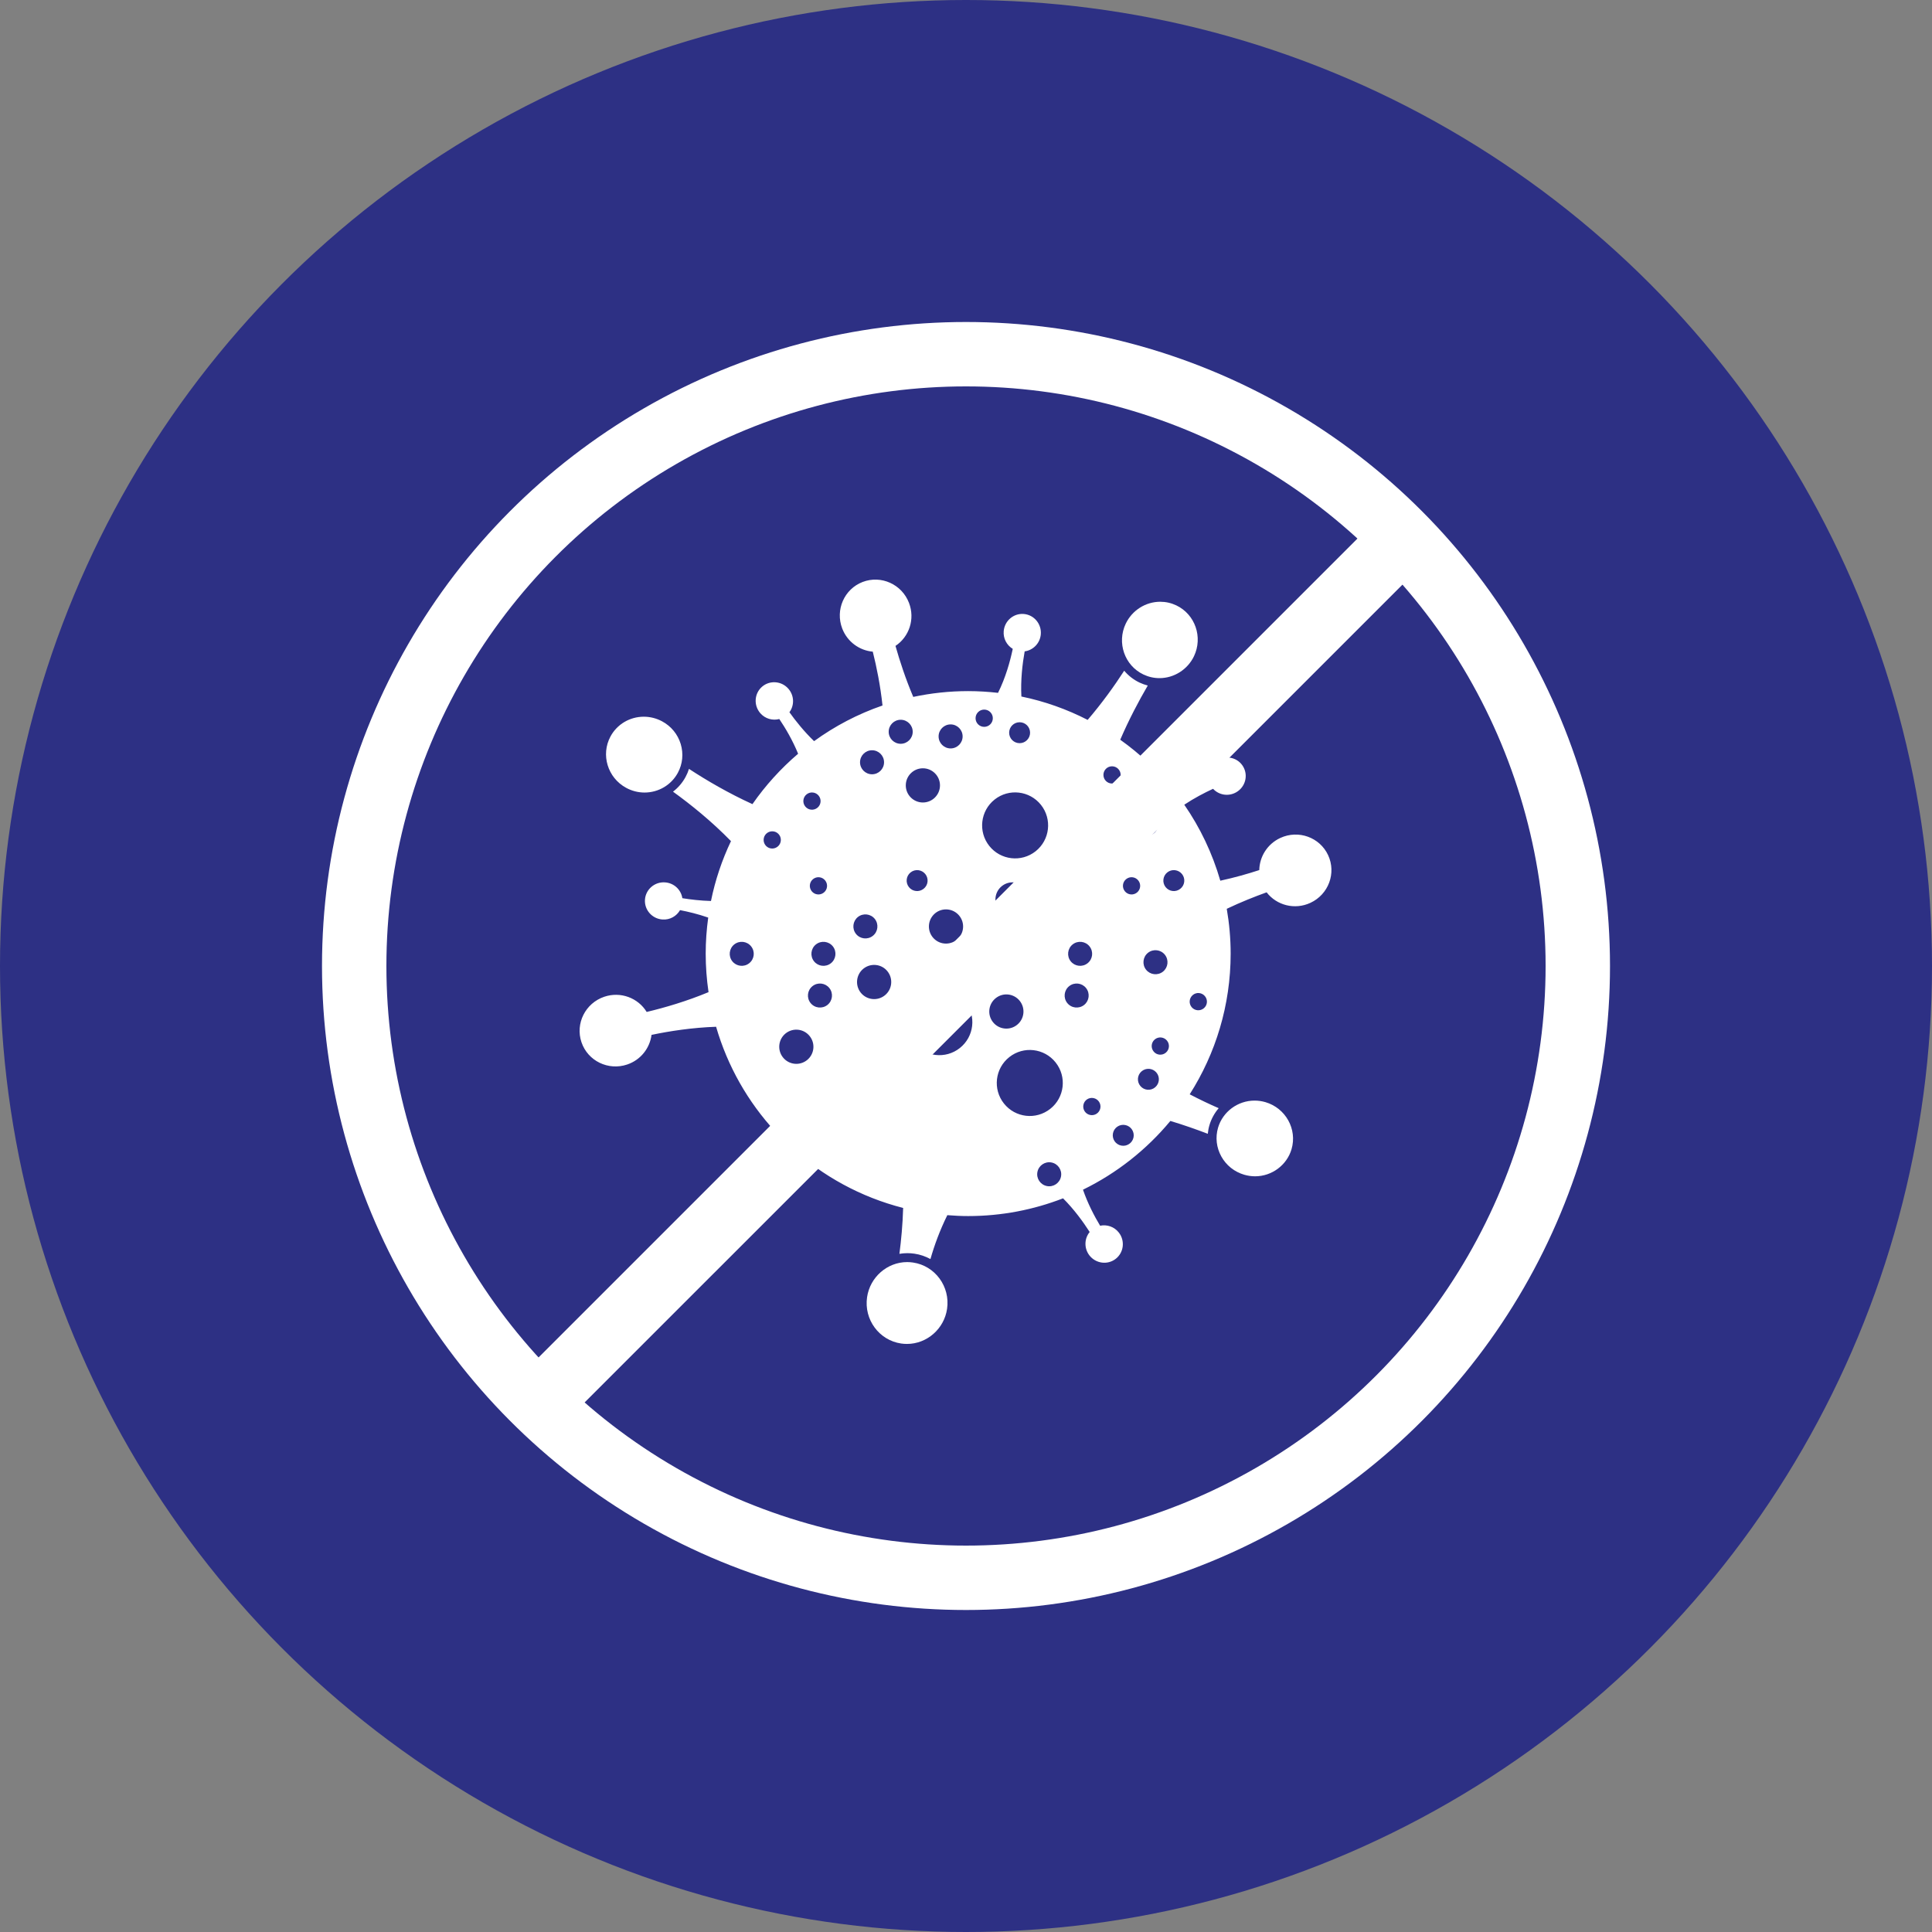 <?xml version="1.0" encoding="UTF-8"?> <svg xmlns="http://www.w3.org/2000/svg" width="60" height="60" viewBox="0 0 60 60" fill="none"><rect x="0" y="0" width="60" height="60" fill="#808080" stroke="none"/> <circle cx="30" cy="30" r="30" fill="#2D3084"></circle> <circle cx="30" cy="30" r="19" stroke="white" stroke-width="2"></circle> <line x1="16.855" y1="43.441" x2="43.005" y2="17.292" stroke="white" stroke-width="2"></line> <path d="M39.76 26.024C39.356 26.212 39.116 26.608 39.108 27.021C38.755 27.137 38.343 27.254 37.898 27.351C37.652 26.499 37.272 25.704 36.779 24.991C37.089 24.785 37.405 24.621 37.673 24.497C37.853 24.692 38.151 24.744 38.393 24.604C38.673 24.443 38.77 24.088 38.61 23.811C38.451 23.535 38.094 23.442 37.815 23.603C37.614 23.719 37.51 23.935 37.525 24.149C37.223 24.278 36.837 24.418 36.418 24.507C35.949 23.924 35.401 23.408 34.79 22.973C35.059 22.348 35.362 21.775 35.645 21.29C35.558 21.267 35.472 21.237 35.389 21.198C35.2 21.108 35.041 20.981 34.913 20.83C34.608 21.301 34.227 21.833 33.778 22.357C33.136 22.028 32.446 21.78 31.72 21.631C31.693 21.122 31.752 20.619 31.822 20.229C32.085 20.193 32.299 19.978 32.323 19.7C32.35 19.378 32.115 19.095 31.797 19.068C31.479 19.04 31.199 19.279 31.171 19.6C31.151 19.831 31.268 20.04 31.452 20.151C31.37 20.542 31.23 21.044 30.995 21.517C30.69 21.483 30.381 21.463 30.067 21.463C29.482 21.463 28.912 21.526 28.362 21.643C28.124 21.082 27.944 20.532 27.81 20.059C28.235 19.777 28.423 19.226 28.23 18.724C28.009 18.145 27.364 17.854 26.791 18.073C26.219 18.293 25.934 18.94 26.156 19.519C26.316 19.935 26.693 20.202 27.105 20.238C27.225 20.715 27.341 21.291 27.407 21.91C26.64 22.174 25.926 22.549 25.282 23.017C24.973 22.719 24.712 22.393 24.516 22.119C24.674 21.906 24.668 21.603 24.486 21.392C24.275 21.147 23.908 21.118 23.666 21.327C23.425 21.536 23.4 21.903 23.611 22.148C23.763 22.323 23.994 22.385 24.202 22.33C24.395 22.616 24.616 22.991 24.786 23.408C24.249 23.866 23.772 24.392 23.368 24.973C22.628 24.636 21.952 24.241 21.397 23.878C21.37 23.964 21.335 24.048 21.291 24.129C21.193 24.311 21.059 24.465 20.901 24.586C21.457 24.987 22.099 25.505 22.701 26.122C22.423 26.707 22.212 27.33 22.08 27.981C21.755 27.972 21.449 27.936 21.191 27.894C21.151 27.631 20.932 27.422 20.653 27.403C20.331 27.38 20.052 27.621 20.03 27.939C20.008 28.258 20.252 28.534 20.574 28.556C20.805 28.572 21.012 28.452 21.119 28.265C21.376 28.314 21.68 28.388 21.994 28.496C21.944 28.862 21.916 29.235 21.916 29.615C21.916 30.022 21.947 30.421 22.004 30.812C21.326 31.094 20.649 31.292 20.083 31.427C19.818 30.992 19.274 30.783 18.766 30.955C18.178 31.154 17.862 31.787 18.058 32.367C18.255 32.949 18.891 33.258 19.479 33.059C19.901 32.916 20.181 32.549 20.234 32.139C20.797 32.021 21.497 31.913 22.239 31.887C22.595 33.115 23.23 34.223 24.074 35.138C23.827 35.558 23.543 35.932 23.295 36.226C23 36.105 22.648 36.201 22.455 36.477C22.233 36.795 22.308 37.232 22.623 37.452C22.938 37.672 23.373 37.592 23.596 37.273C23.756 37.045 23.761 36.755 23.635 36.529C23.881 36.255 24.202 35.933 24.577 35.639C25.548 36.525 26.734 37.179 28.048 37.514C28.033 38.029 27.988 38.511 27.932 38.939C28.012 38.926 28.093 38.918 28.176 38.918C28.25 38.918 28.324 38.923 28.398 38.934C28.578 38.96 28.744 39.019 28.896 39.101C29.016 38.678 29.185 38.214 29.42 37.738C29.634 37.755 29.849 37.766 30.067 37.766C31.107 37.766 32.1 37.57 33.014 37.215C33.356 37.557 33.637 37.943 33.841 38.261C33.672 38.466 33.663 38.769 33.834 38.989C34.033 39.243 34.398 39.291 34.65 39.094C34.901 38.898 34.945 38.532 34.746 38.278C34.604 38.095 34.376 38.022 34.165 38.066C33.986 37.768 33.781 37.377 33.633 36.947C34.684 36.434 35.608 35.703 36.347 34.812C36.765 34.938 37.157 35.076 37.509 35.211C37.518 35.122 37.534 35.032 37.56 34.944C37.618 34.746 37.718 34.568 37.847 34.416C37.566 34.293 37.261 34.149 36.947 33.985C37.751 32.722 38.219 31.223 38.219 29.615C38.219 29.14 38.176 28.676 38.098 28.224C38.535 28.016 38.96 27.847 39.336 27.712C39.647 28.116 40.21 28.265 40.697 28.038C41.259 27.777 41.505 27.114 41.246 26.558C40.987 26.002 40.322 25.763 39.76 26.024ZM33.144 31.149C33.016 30.988 33.043 30.753 33.205 30.625C33.366 30.497 33.601 30.524 33.729 30.685C33.857 30.846 33.83 31.081 33.669 31.209C33.507 31.337 33.273 31.311 33.144 31.149ZM30.775 29.33C30.936 29.202 31.171 29.229 31.299 29.39C31.427 29.552 31.401 29.786 31.239 29.914C31.078 30.042 30.843 30.015 30.715 29.854C30.587 29.693 30.614 29.458 30.775 29.33ZM30.838 31.744C30.655 31.514 30.694 31.18 30.924 30.998C31.153 30.815 31.487 30.854 31.669 31.083C31.852 31.313 31.814 31.647 31.584 31.829C31.354 32.012 31.02 31.973 30.838 31.744ZM31.775 28.349C31.546 28.531 31.212 28.493 31.029 28.263C30.847 28.034 30.885 27.7 31.115 27.517C31.345 27.335 31.678 27.373 31.861 27.603C32.043 27.832 32.005 28.166 31.775 28.349ZM30.723 26.271C30.371 25.828 30.445 25.183 30.888 24.831C31.331 24.479 31.976 24.553 32.328 24.996C32.68 25.439 32.606 26.084 32.163 26.436C31.72 26.788 31.075 26.714 30.723 26.271ZM34.535 25.443C34.387 25.443 34.268 25.323 34.268 25.175C34.268 25.027 34.388 24.907 34.535 24.907C34.683 24.907 34.803 25.027 34.803 25.175C34.803 25.323 34.683 25.443 34.535 25.443ZM33.312 29.33C33.474 29.202 33.708 29.229 33.836 29.39C33.965 29.552 33.938 29.786 33.776 29.914C33.615 30.042 33.38 30.015 33.252 29.854C33.124 29.693 33.151 29.458 33.312 29.33ZM33.223 27.301C33.339 27.209 33.507 27.228 33.599 27.344C33.691 27.46 33.672 27.628 33.556 27.72C33.44 27.812 33.272 27.793 33.18 27.677C33.088 27.561 33.107 27.393 33.223 27.301ZM35.308 27.72C35.192 27.812 35.024 27.793 34.932 27.677C34.84 27.561 34.859 27.393 34.975 27.301C35.091 27.209 35.259 27.228 35.351 27.344C35.443 27.46 35.424 27.628 35.308 27.72ZM35.636 25.95C35.456 25.95 35.31 25.805 35.31 25.625C35.31 25.445 35.456 25.3 35.636 25.3C35.815 25.3 35.961 25.445 35.961 25.625C35.961 25.805 35.815 25.95 35.636 25.95ZM36.199 27.55C36.088 27.409 36.111 27.205 36.252 27.093C36.392 26.981 36.597 27.005 36.709 27.145C36.821 27.286 36.797 27.491 36.656 27.602C36.516 27.714 36.311 27.691 36.199 27.55ZM34.535 23.798C34.683 23.798 34.803 23.918 34.803 24.066C34.803 24.213 34.683 24.333 34.535 24.333C34.387 24.333 34.268 24.213 34.268 24.066C34.267 23.918 34.387 23.798 34.535 23.798ZM31.99 22.755C31.99 22.934 31.845 23.08 31.665 23.08C31.485 23.08 31.34 22.934 31.34 22.755C31.34 22.575 31.486 22.43 31.665 22.43C31.845 22.43 31.99 22.575 31.99 22.755ZM30.565 22.037C30.713 22.037 30.833 22.157 30.833 22.305C30.833 22.453 30.713 22.573 30.565 22.573C30.417 22.573 30.297 22.453 30.297 22.305C30.297 22.157 30.417 22.037 30.565 22.037ZM29.809 32.547C29.366 32.899 28.722 32.825 28.37 32.382C28.018 31.939 28.091 31.294 28.535 30.942C28.978 30.59 29.623 30.664 29.975 31.107C30.327 31.55 30.253 32.195 29.809 32.547ZM27.599 22.726C27.599 22.52 27.766 22.353 27.972 22.353C28.178 22.353 28.345 22.52 28.345 22.726C28.345 22.932 28.178 23.099 27.972 23.099C27.766 23.099 27.599 22.932 27.599 22.726ZM28.13 24.391C28.13 24.098 28.368 23.86 28.661 23.86C28.954 23.86 29.192 24.098 29.192 24.391C29.192 24.684 28.954 24.922 28.661 24.922C28.368 24.922 28.13 24.684 28.13 24.391ZM29.91 28.773C29.91 29.066 29.672 29.304 29.378 29.304C29.085 29.304 28.848 29.066 28.848 28.773C28.848 28.48 29.085 28.242 29.378 28.242C29.672 28.242 29.91 28.48 29.91 28.773ZM28.684 27.602C28.544 27.714 28.339 27.691 28.227 27.55C28.116 27.409 28.139 27.205 28.28 27.093C28.421 26.981 28.625 27.005 28.737 27.145C28.849 27.286 28.825 27.491 28.684 27.602ZM29.522 22.497C29.728 22.497 29.895 22.664 29.895 22.87C29.895 23.076 29.728 23.243 29.522 23.243C29.316 23.243 29.149 23.076 29.149 22.87C29.149 22.664 29.316 22.497 29.522 22.497ZM27.082 23.3C27.288 23.3 27.455 23.467 27.455 23.673C27.455 23.879 27.288 24.046 27.082 24.046C26.876 24.046 26.709 23.879 26.709 23.673C26.709 23.467 26.876 23.3 27.082 23.3ZM25.426 24.712C25.518 24.828 25.499 24.997 25.383 25.088C25.267 25.18 25.099 25.161 25.007 25.045C24.915 24.929 24.934 24.761 25.05 24.669C25.166 24.577 25.334 24.596 25.426 24.712ZM24.4 32.092C24.63 31.91 24.964 31.948 25.146 32.178C25.329 32.407 25.291 32.742 25.061 32.924C24.831 33.106 24.497 33.068 24.315 32.838C24.133 32.609 24.171 32.275 24.4 32.092ZM25.233 30.625C25.394 30.497 25.629 30.524 25.757 30.685C25.885 30.846 25.858 31.081 25.697 31.209C25.535 31.337 25.301 31.311 25.172 31.149C25.044 30.988 25.071 30.753 25.233 30.625ZM25.805 29.914C25.643 30.042 25.408 30.015 25.28 29.854C25.152 29.693 25.179 29.458 25.34 29.33C25.502 29.202 25.736 29.229 25.865 29.39C25.993 29.551 25.966 29.786 25.805 29.914ZM25.627 27.344C25.719 27.46 25.7 27.628 25.584 27.72C25.468 27.812 25.3 27.793 25.208 27.677C25.116 27.561 25.135 27.393 25.251 27.301C25.367 27.209 25.535 27.228 25.627 27.344ZM24.25 26.084C24.25 26.232 24.13 26.352 23.982 26.352C23.834 26.352 23.715 26.232 23.715 26.084C23.715 25.936 23.835 25.817 23.982 25.817C24.13 25.816 24.25 25.936 24.25 26.084ZM23.267 29.914C23.106 30.042 22.871 30.015 22.743 29.854C22.615 29.693 22.642 29.458 22.803 29.33C22.965 29.202 23.199 29.229 23.327 29.39C23.456 29.552 23.429 29.786 23.267 29.914ZM26.643 28.478C26.805 28.35 27.039 28.377 27.168 28.538C27.296 28.7 27.269 28.935 27.107 29.063C26.946 29.191 26.711 29.164 26.583 29.003C26.455 28.841 26.482 28.607 26.643 28.478ZM26.731 30.828C26.549 30.598 26.587 30.264 26.817 30.081C27.047 29.899 27.381 29.937 27.563 30.167C27.745 30.397 27.707 30.731 27.477 30.913C27.248 31.095 26.914 31.057 26.731 30.828ZM31.178 34.27C30.826 33.827 30.9 33.182 31.344 32.83C31.787 32.478 32.431 32.552 32.783 32.995C33.136 33.439 33.062 34.084 32.618 34.435C32.175 34.788 31.53 34.714 31.178 34.27ZM32.512 36.834C32.31 36.794 32.178 36.598 32.218 36.396C32.258 36.194 32.454 36.062 32.656 36.102C32.858 36.142 32.99 36.338 32.95 36.54C32.91 36.742 32.714 36.874 32.512 36.834ZM35.203 35.321C35.168 35.497 34.997 35.612 34.821 35.577C34.644 35.543 34.53 35.372 34.564 35.195C34.599 35.019 34.77 34.904 34.946 34.939C35.123 34.974 35.237 35.145 35.203 35.321ZM34.172 34.416C34.143 34.561 34.002 34.656 33.857 34.627C33.712 34.599 33.617 34.458 33.646 34.313C33.674 34.167 33.815 34.073 33.96 34.102C34.105 34.13 34.2 34.271 34.172 34.416ZM35.875 33.766C35.739 33.883 35.533 33.866 35.417 33.729C35.3 33.592 35.317 33.387 35.453 33.271C35.59 33.154 35.796 33.171 35.912 33.307C36.029 33.444 36.012 33.649 35.875 33.766ZM35.861 32.282C35.973 32.187 36.142 32.2 36.238 32.313C36.334 32.425 36.321 32.594 36.208 32.69C36.096 32.786 35.926 32.773 35.831 32.66C35.735 32.547 35.748 32.378 35.861 32.282ZM37.388 31.311C37.275 31.407 37.106 31.393 37.01 31.281C36.914 31.168 36.928 30.999 37.041 30.903C37.153 30.807 37.322 30.821 37.418 30.934C37.514 31.046 37.501 31.215 37.388 31.311ZM36.177 29.651C36.305 29.812 36.278 30.047 36.117 30.175C35.955 30.303 35.72 30.276 35.592 30.115C35.464 29.953 35.491 29.718 35.652 29.59C35.814 29.462 36.048 29.489 36.177 29.651Z" fill="white"></path> <path d="M35.508 20.946C35.666 21.021 35.834 21.06 36.008 21.06C36.462 21.06 36.882 20.793 37.08 20.38C37.362 19.788 37.117 19.08 36.532 18.801C36.374 18.726 36.206 18.688 36.032 18.688C35.579 18.688 35.158 18.954 34.961 19.368C34.679 19.959 34.924 20.667 35.508 20.946Z" fill="white"></path> <path d="M37.929 35.915C38.082 36.191 38.334 36.392 38.639 36.482C38.75 36.514 38.864 36.531 38.978 36.531C39.499 36.531 39.965 36.184 40.11 35.689C40.292 35.068 39.928 34.413 39.299 34.228C39.188 34.196 39.075 34.18 38.961 34.18C38.439 34.18 37.974 34.526 37.828 35.021C37.74 35.322 37.776 35.639 37.929 35.915Z" fill="white"></path> <path d="M28.355 39.209C28.295 39.2 28.233 39.195 28.173 39.195C27.554 39.195 27.019 39.663 26.928 40.284C26.826 40.977 27.3 41.623 27.985 41.724C28.046 41.733 28.107 41.737 28.167 41.737C28.786 41.737 29.321 41.27 29.412 40.649C29.514 39.956 29.04 39.309 28.355 39.209Z" fill="white"></path> <path d="M19.448 24.468C19.623 24.563 19.819 24.613 20.017 24.613C20.451 24.613 20.847 24.378 21.051 24C21.2 23.725 21.231 23.407 21.14 23.105C21.048 22.803 20.843 22.553 20.563 22.402C20.388 22.308 20.192 22.258 19.994 22.258C19.56 22.258 19.164 22.492 18.96 22.87C18.652 23.44 18.871 24.157 19.448 24.468Z" fill="white"></path> </svg> 